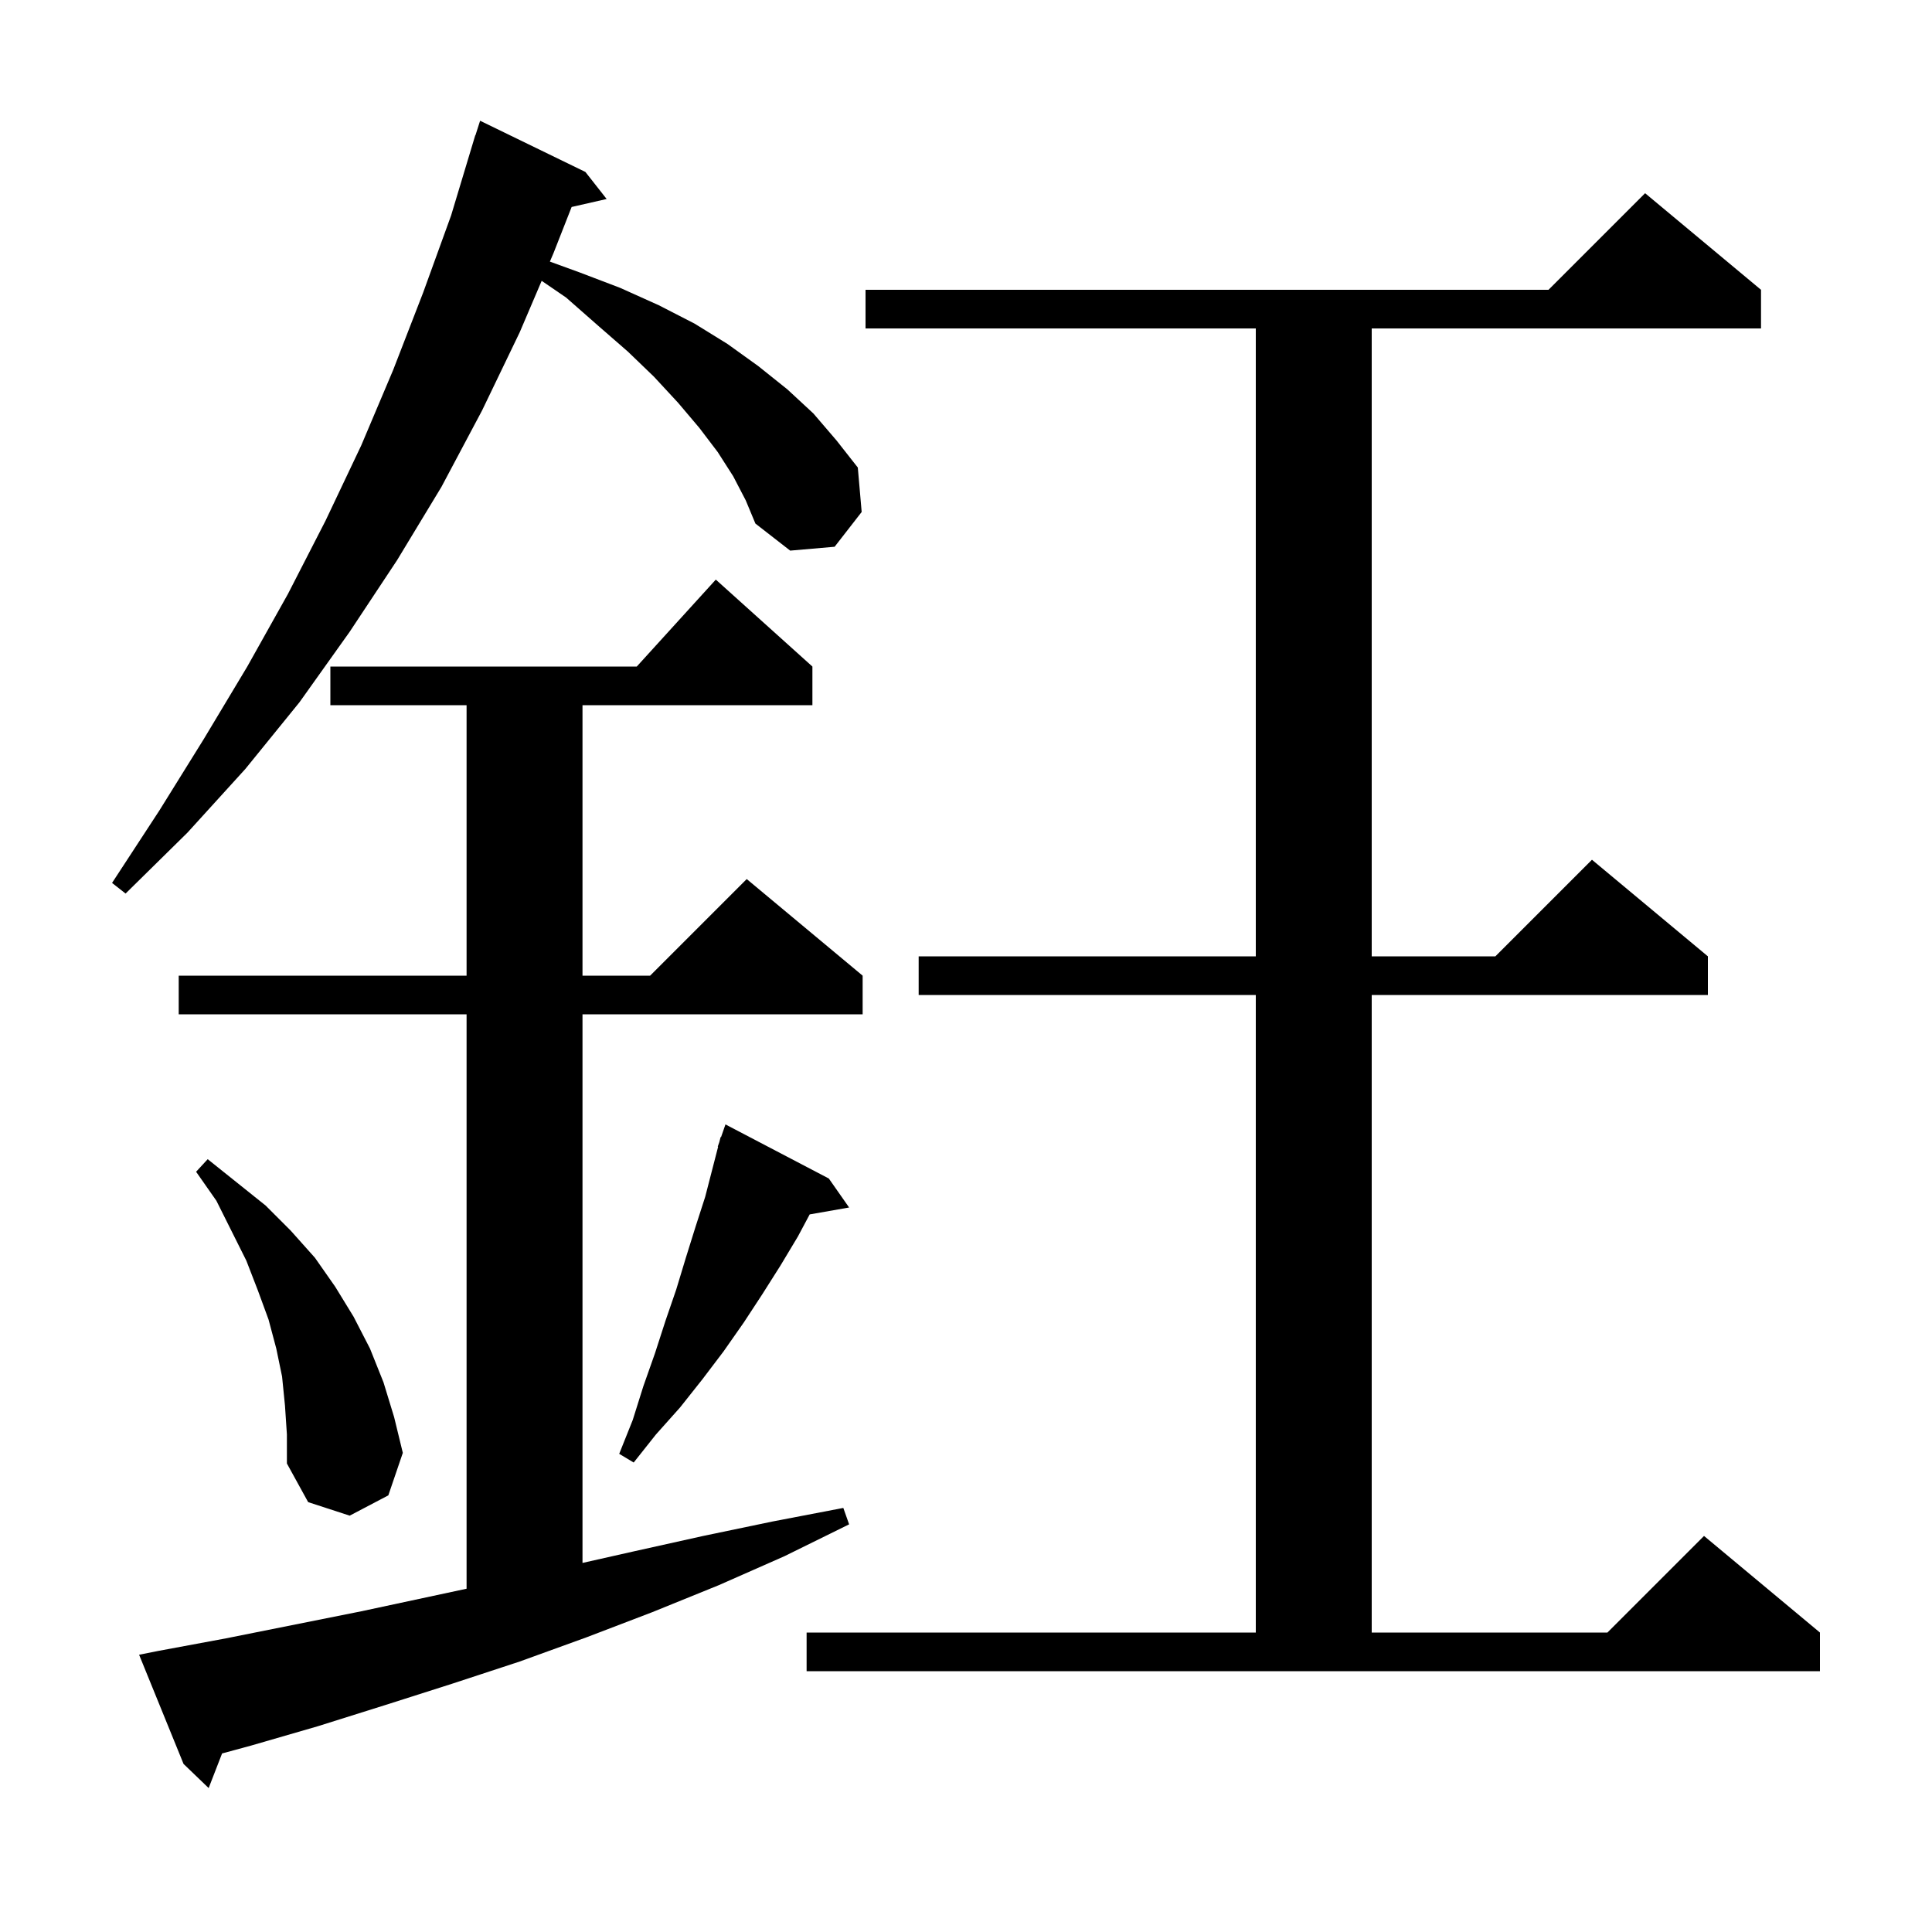 <svg xmlns="http://www.w3.org/2000/svg" xmlns:xlink="http://www.w3.org/1999/xlink" version="1.1" baseProfile="full" viewBox="0 0 200 200" width="200" height="200"><g fill="currentColor"><path d="M 16.4 170.9 L 23.4 169.6 L 37.4 166.8 L 48.3 164.464 L 48.3 105.0 L 18.5 105.0 L 18.5 101.0 L 48.3 101.0 L 48.3 73.0 L 34.2 73.0 L 34.2 69.0 L 65.918 69.0 L 74.1 60.0 L 84.1 69.0 L 84.1 73.0 L 60.3 73.0 L 60.3 101.0 L 67.3 101.0 L 77.3 91.0 L 89.3 101.0 L 89.3 105.0 L 60.3 105.0 L 60.3 161.794 L 65.6 160.6 L 72.8 159.0 L 80.0 157.5 L 87.3 156.1 L 87.9 157.8 L 81.2 161.1 L 74.4 164.1 L 67.5 166.9 L 60.7 169.5 L 53.8 172.0 L 46.8 174.3 L 39.9 176.5 L 32.9 178.7 L 26.0 180.7 L 22.99 181.517 L 21.6 185.1 L 19.0 182.6 L 14.4 171.3 Z M 83.5 169.0 L 130.0 169.0 L 130.0 103.0 L 95.1 103.0 L 95.1 99.0 L 130.0 99.0 L 130.0 34.0 L 89.6 34.0 L 89.6 30.0 L 160.3 30.0 L 170.3 20.0 L 182.3 30.0 L 182.3 34.0 L 142.0 34.0 L 142.0 99.0 L 154.8 99.0 L 164.8 89.0 L 176.8 99.0 L 176.8 103.0 L 142.0 103.0 L 142.0 169.0 L 166.4 169.0 L 176.4 159.0 L 188.4 169.0 L 188.4 173.0 L 83.5 173.0 Z M 29.5 145.5 L 29.2 142.5 L 28.6 139.6 L 27.8 136.6 L 26.7 133.6 L 25.5 130.5 L 22.4 124.3 L 20.3 121.3 L 21.5 120.0 L 27.5 124.8 L 30.1 127.4 L 32.6 130.2 L 34.7 133.2 L 36.6 136.3 L 38.3 139.6 L 39.7 143.1 L 40.8 146.7 L 41.7 150.4 L 40.2 154.8 L 36.2 156.9 L 31.9 155.5 L 29.7 151.5 L 29.7 148.5 Z M 85.8 122.0 L 87.9 125.0 L 83.818 125.716 L 82.6 128.0 L 80.8 131.0 L 78.9 134.0 L 77.0 136.9 L 74.9 139.9 L 72.7 142.8 L 70.4 145.7 L 67.9 148.5 L 65.6 151.4 L 64.1 150.5 L 65.5 147.0 L 66.6 143.5 L 67.8 140.1 L 68.9 136.7 L 70.0 133.5 L 71.0 130.2 L 72.0 127.0 L 73.0 123.9 L 74.339 118.711 L 74.3 118.7 L 74.463 118.233 L 74.6 117.7 L 74.642 117.716 L 75.1 116.4 Z M 75.9 49.3 L 74.3 46.8 L 72.4 44.3 L 70.2 41.7 L 67.7 39.0 L 65.0 36.4 L 61.9 33.7 L 58.6 30.8 L 56.074 29.072 L 53.8 34.4 L 49.9 42.5 L 45.7 50.4 L 41.1 58.0 L 36.2 65.4 L 31.0 72.7 L 25.4 79.6 L 19.4 86.2 L 13.0 92.5 L 11.6 91.4 L 16.5 83.9 L 21.1 76.5 L 25.6 69.0 L 29.8 61.5 L 33.7 53.9 L 37.4 46.1 L 40.7 38.3 L 43.8 30.3 L 46.7 22.3 L 49.2 14.0 L 49.218 14.006 L 49.7 12.5 L 60.6 17.8 L 62.8 20.6 L 59.175 21.427 L 57.3 26.2 L 56.924 27.081 L 60.0 28.2 L 64.2 29.8 L 68.2 31.6 L 71.9 33.5 L 75.3 35.6 L 78.5 37.9 L 81.5 40.3 L 84.2 42.8 L 86.6 45.6 L 88.8 48.4 L 89.2 53.0 L 86.4 56.6 L 81.8 57.0 L 78.2 54.2 L 77.2 51.8 Z "/></g></svg>